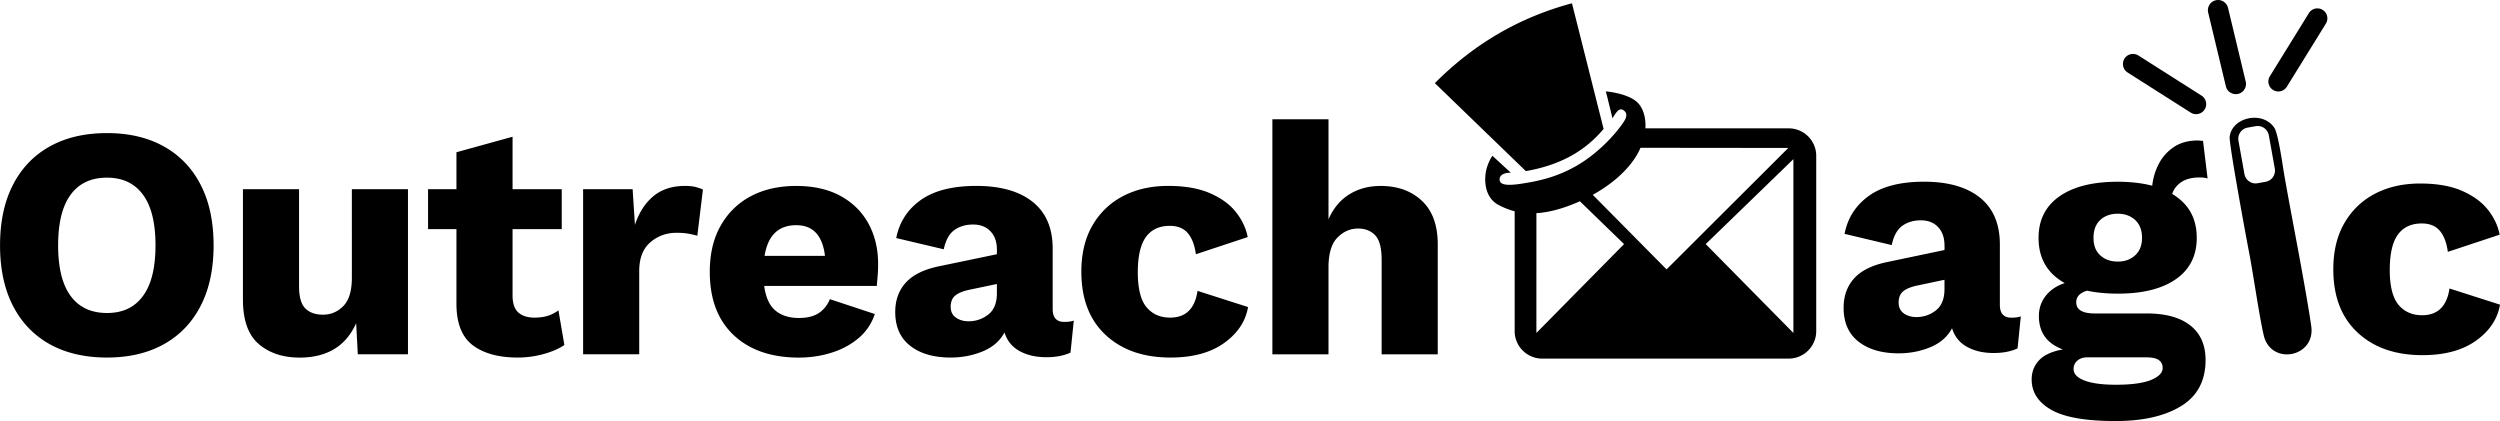 <svg xmlns="http://www.w3.org/2000/svg" viewBox="0 0 605.93 102.05">
  <path
    d="M434.67 38.56V80.7l-21.25-21.54 21.25-20.59Zm-51.75 10.22 10.71 10.38-21.25 21.54V51.66c1.94-.11 4.11-.53 6.55-1.33 1.35-.45 2.69-.96 3.99-1.55Zm14.7-12.96 35.81.04-29.5 29.43-17.89-18.07c4.34-2.41 8.08-5.55 10.34-9.09.5-.77.91-1.55 1.24-2.32Zm-8.96-4.57c-5.04 6.05-11.56 8.95-18.84 10.22l-22.05-21.32C356.96 10.91 367.92 4.29 381 .8l7.67 30.45Zm-80.27 54.62V28.9h13.6v24.25c1.17-2.67 2.85-4.68 5.04-6.04 2.19-1.36 4.72-2.04 7.6-2.04 4.11 0 7.44 1.2 10 3.6 2.56 2.4 3.84 5.92 3.84 10.56v26.65h-13.6V62.99c0-2.88-.52-4.87-1.56-5.96-1.04-1.09-2.41-1.64-4.12-1.64-1.92 0-3.6.73-5.04 2.2-1.44 1.47-2.16 3.88-2.16 7.24v21.05h-13.6Zm-25.26-40.81c4.05 0 7.43.59 10.12 1.76 2.69 1.17 4.79 2.69 6.28 4.56 1.49 1.87 2.45 3.89 2.88 6.08l-12.56 4.16c-.32-2.29-.99-4.01-2-5.16-1.01-1.15-2.45-1.72-4.32-1.72-2.56 0-4.49.91-5.8 2.72-1.31 1.81-1.96 4.67-1.96 8.56s.71 6.76 2.12 8.44c1.41 1.68 3.32 2.52 5.72 2.52 3.79 0 6-2.16 6.64-6.48l12.24 3.92c-.59 3.47-2.52 6.37-5.8 8.72-3.28 2.35-7.62 3.52-13 3.52-6.56 0-11.8-1.83-15.72-5.48-3.92-3.65-5.88-8.76-5.88-15.32 0-4.37.89-8.11 2.68-11.2s4.25-5.47 7.4-7.12c3.15-1.65 6.8-2.48 10.96-2.48Zm-52.71 29.29c0 1.17.43 2.05 1.28 2.64.85.59 1.87.88 3.04.88 1.81 0 3.41-.55 4.8-1.64 1.39-1.09 2.08-2.81 2.08-5.16v-2.24l-6.48 1.36c-1.6.32-2.79.79-3.56 1.4-.77.61-1.16 1.53-1.16 2.76Zm11.2-13.85c0-1.87-.52-3.35-1.56-4.44-1.04-1.09-2.44-1.64-4.2-1.64s-3.27.44-4.52 1.32c-1.25.88-2.12 2.44-2.6 4.68l-11.52-2.72c.75-3.84 2.72-6.91 5.92-9.2 3.2-2.29 7.71-3.44 13.52-3.44s10.42 1.29 13.64 3.88c3.23 2.59 4.84 6.36 4.84 11.32V74.9c0 2.08.93 3.12 2.8 3.12.96 0 1.73-.11 2.32-.32l-.8 7.76c-1.6.75-3.55 1.12-5.84 1.12-2.51 0-4.67-.49-6.48-1.48-1.81-.99-3.04-2.49-3.68-4.52-1.12 2.08-2.89 3.61-5.32 4.6-2.43.99-5 1.48-7.72 1.48-4.11 0-7.38-.95-9.8-2.84-2.43-1.89-3.64-4.63-3.64-8.2 0-2.88.87-5.27 2.6-7.16 1.73-1.89 4.47-3.21 8.2-3.96l13.84-2.88V60.5Zm-48.63-5.92c-4.32 0-6.88 2.48-7.68 7.44h14.64c-.59-4.96-2.91-7.44-6.96-7.44Zm.64 32.09c-6.67 0-11.94-1.81-15.8-5.44-3.87-3.63-5.8-8.75-5.8-15.36 0-4.37.89-8.12 2.68-11.24 1.79-3.12 4.24-5.49 7.36-7.12s6.76-2.44 10.92-2.44 7.8.81 10.76 2.44 5.21 3.87 6.76 6.72c1.55 2.85 2.32 6.12 2.32 9.8 0 1.01-.04 1.99-.12 2.92-.08.93-.15 1.72-.2 2.36h-27.29c.37 2.77 1.28 4.76 2.72 5.96 1.44 1.2 3.33 1.8 5.68 1.8 2.03 0 3.64-.4 4.84-1.2 1.2-.8 2.09-1.92 2.68-3.36l10.88 3.6a12.67 12.67 0 0 1-3.88 5.8c-1.84 1.57-4.03 2.76-6.56 3.56-2.53.8-5.19 1.2-7.96 1.2Zm-52.3-.8V45.86h12l.56 8.64c.96-2.93 2.44-5.24 4.44-6.92 2-1.68 4.57-2.52 7.72-2.52 1.01 0 1.88.09 2.6.28.72.19 1.29.39 1.72.6l-1.36 11.2c-.53-.16-1.21-.32-2.04-.48-.83-.16-1.83-.24-3-.24-2.45 0-4.57.77-6.36 2.32-1.79 1.55-2.68 3.87-2.68 6.96v20.17h-13.6Zm-5.18-40.01v9.68h-11.92v16.08c0 1.92.47 3.29 1.4 4.12.93.83 2.23 1.24 3.88 1.24 1.28 0 2.37-.15 3.28-.44a8.78 8.78 0 0 0 2.56-1.32l1.44 8.4c-1.33.91-3.03 1.64-5.08 2.2-2.05.56-4.12.84-6.2.84-4.59 0-8.2-.97-10.84-2.92-2.64-1.95-3.99-5.24-4.04-9.88V55.54h-6.88v-9.68h6.88V36.9l13.6-3.76v12.72h11.92ZM72.64 86.67c-4.05 0-7.36-1.09-9.92-3.28-2.56-2.19-3.84-5.79-3.84-10.8V45.86h13.6v23.53c0 2.56.51 4.35 1.52 5.36 1.01 1.01 2.45 1.52 4.32 1.52s3.56-.71 4.92-2.12c1.36-1.41 2.04-3.69 2.04-6.84V45.86h13.6v40.01H86.72l-.4-7.52c-1.28 2.83-3.07 4.92-5.36 6.28-2.29 1.36-5.07 2.04-8.32 2.04ZM25.93 43.06c-3.84 0-6.78 1.37-8.8 4.12-2.03 2.75-3.04 6.84-3.04 12.28S15.1 69 17.13 71.74c2.03 2.75 4.96 4.12 8.8 4.12s6.7-1.37 8.72-4.12c2.03-2.75 3.04-6.84 3.04-12.28s-1.01-9.54-3.04-12.28c-2.03-2.75-4.93-4.12-8.72-4.12Zm560.64 1.42c4.05 0 7.43.59 10.12 1.76 2.69 1.17 4.79 2.69 6.28 4.56 1.49 1.87 2.45 3.89 2.88 6.08l-12.56 4.16c-.32-2.29-.99-4.01-2-5.16-1.01-1.15-2.45-1.72-4.32-1.72-2.56 0-4.49.91-5.8 2.72-1.31 1.81-1.96 4.67-1.96 8.56s.71 6.76 2.12 8.44c1.41 1.68 3.32 2.52 5.72 2.52 3.79 0 6-2.16 6.64-6.48l12.24 3.92c-.59 3.47-2.52 6.37-5.8 8.72-3.28 2.35-7.62 3.52-13 3.52-6.56 0-11.8-1.83-15.72-5.48-3.92-3.65-5.88-8.76-5.88-15.32 0-4.37.89-8.11 2.68-11.2s4.25-5.47 7.4-7.12c3.15-1.65 6.8-2.48 10.96-2.48Zm-73.75 48.77c3.81 0 6.66-.39 8.53-1.16 1.88-.77 2.82-1.75 2.82-2.92 0-.8-.3-1.43-.91-1.88-.61-.45-1.65-.68-3.14-.68h-14.21c-1.01 0-1.81.27-2.42.8-.61.53-.91 1.2-.91 2 0 1.23.9 2.17 2.7 2.84 1.8.67 4.31 1 7.54 1Zm.47-41.45c-1.75 0-3.16.51-4.25 1.52-1.08 1.01-1.63 2.45-1.63 4.32s.54 3.23 1.63 4.24c1.09 1.01 2.5 1.52 4.25 1.52s3.1-.51 4.21-1.52c1.11-1.01 1.67-2.43 1.67-4.24s-.56-3.31-1.67-4.32c-1.11-1.01-2.51-1.52-4.21-1.52Zm6.99 24.17c4.6 0 8.14.97 10.6 2.92 2.46 1.95 3.69 4.73 3.69 8.36 0 5.01-1.97 8.74-5.91 11.16-3.94 2.43-9.25 3.64-15.92 3.64-7.2 0-12.39-.91-15.56-2.72-3.18-1.81-4.76-4.27-4.76-7.36 0-1.81.6-3.36 1.79-4.64 1.19-1.28 3.11-2.16 5.76-2.64-3.86-1.44-5.8-4.13-5.8-8.08 0-1.87.56-3.51 1.67-4.92 1.11-1.41 2.65-2.44 4.6-3.08-4.23-2.35-6.35-6-6.35-10.96 0-4.32 1.68-7.67 5.04-10.04 3.36-2.37 8.08-3.56 14.17-3.56 3.07 0 5.85.32 8.34.96.21-1.92.75-3.71 1.63-5.36.87-1.65 2.09-3 3.65-4.04s3.48-1.56 5.76-1.56c.16 0 .34.01.56.04.21.03.45.04.71.04l1.11 9.12c-.58-.16-1.22-.24-1.91-.24-1.85 0-3.33.37-4.45 1.12-1.11.75-1.85 1.71-2.22 2.88 3.97 2.35 5.95 5.89 5.95 10.64 0 4.32-1.68 7.66-5.04 10-3.36 2.35-8.06 3.52-14.09 3.52-2.75 0-5.24-.24-7.46-.72-1.75.53-2.62 1.47-2.62 2.8 0 1.81 1.48 2.72 4.45 2.72h12.62Zm-60.1-2.64c0 1.17.42 2.05 1.27 2.64.85.59 1.85.88 3.02.88 1.8 0 3.39-.55 4.76-1.64 1.38-1.09 2.06-2.81 2.06-5.16v-2.24l-6.43 1.36c-1.59.32-2.77.79-3.53 1.4-.77.61-1.15 1.53-1.15 2.76Zm11.11-13.85c0-1.87-.52-3.35-1.55-4.44-1.03-1.09-2.42-1.64-4.17-1.64s-3.24.44-4.49 1.32c-1.24.88-2.1 2.44-2.58 4.68l-11.43-2.72c.74-3.84 2.7-6.91 5.88-9.2 3.18-2.29 7.65-3.44 13.42-3.44s10.33 1.29 13.54 3.88c3.2 2.59 4.8 6.36 4.8 11.32v14.64c0 2.08.93 3.12 2.78 3.12.95 0 1.72-.11 2.3-.32l-.79 7.76c-1.59.75-3.52 1.12-5.8 1.12-2.49 0-4.63-.49-6.43-1.48-1.8-.99-3.02-2.49-3.65-4.52-1.11 2.08-2.87 3.61-5.28 4.6-2.41.99-4.96 1.48-7.66 1.48-4.08 0-7.32-.95-9.73-2.84s-3.61-4.63-3.61-8.2c0-2.88.86-5.27 2.58-7.16 1.72-1.89 4.43-3.21 8.14-3.96l13.74-2.88v-1.12ZM25.93 32.26c5.33 0 9.94 1.08 13.8 3.24 3.87 2.16 6.84 5.27 8.92 9.32 2.08 4.05 3.12 8.94 3.12 14.64s-1.04 10.59-3.12 14.64c-2.08 4.05-5.05 7.16-8.92 9.32s-8.47 3.24-13.8 3.24-10.02-1.08-13.88-3.24c-3.87-2.16-6.84-5.27-8.92-9.32C1.05 70.05.01 65.16.01 59.46s1.04-10.59 3.12-14.64c2.08-4.05 5.05-7.16 8.92-9.32s8.5-3.24 13.88-3.24Zm407.61-1.16H398.8c.16-2.62-.56-4.84-1.8-6.14-2.26-2.37-7.78-2.81-7.78-2.81l1.61 6.54s.41-.82 1.11-1.65c.7-.83 1.36-.55 1.83-.09.47.46.5.98.23 1.76-.27.79-3.6 5.66-9.18 9.71-5.59 4.05-11.08 5.24-14.2 5.79-3.12.55-7.1 1.22-7.16-.64-.05-1.86 2.72-1.71 2.72-1.71l-4.45-4.09s-.68.77-1.34 2.82c-.66 2.04-1 7.03 2.77 9.06 1.2.64 2.5 1.19 3.95 1.55v29.06c0 3.66 2.99 6.65 6.65 6.65h59.79c3.65 0 6.65-2.99 6.65-6.65v-42.5c0-3.66-2.99-6.65-6.65-6.65Zm111.22-.17 1.96-.35c1.48-.26 2.91.73 3.18 2.21l1.45 8.09c.26 1.48-.73 2.91-2.21 3.18l-1.97.35c-1.48.27-2.91-.73-3.18-2.21l-1.45-8.09c-.27-1.48.73-2.91 2.21-3.18M537.03.07c1.32-.32 2.66.51 2.98 1.83l4.29 17.87c.32 1.32-.51 2.67-1.83 2.98-1.32.32-2.67-.51-2.98-1.83L535.2 3.05c-.32-1.32.51-2.67 1.83-2.98ZM514.92 14.2a2.452 2.452 0 0 1 3.37-.75l15.3 9.72c1.13.72 1.47 2.24.75 3.37a2.452 2.452 0 0 1-3.37.75l-15.3-9.72a2.45 2.45 0 0 1-.75-3.37Zm48.02-11.81a2.42 2.42 0 0 0-3.33.79l-9.46 15.3a2.42 2.42 0 0 0 4.12 2.54l9.46-15.3c.7-1.13.35-2.63-.79-3.33Zm-22.53 30.75c-.2 1.71 4.17 25.3 4.59 27.43 1.13 5.77 2.45 15.33 3.65 20.64 1.7 7.5 12.63 5.42 11.53-2.18-1.42-9.79-4.72-26.23-6.51-36.48-.42-2.39-1.46-10.15-2.46-11.62-2.9-4.2-10.25-2.48-10.8 2.21Z"
    style="fill:#000;fill-rule:evenodd;stroke-width:0" />
</svg>